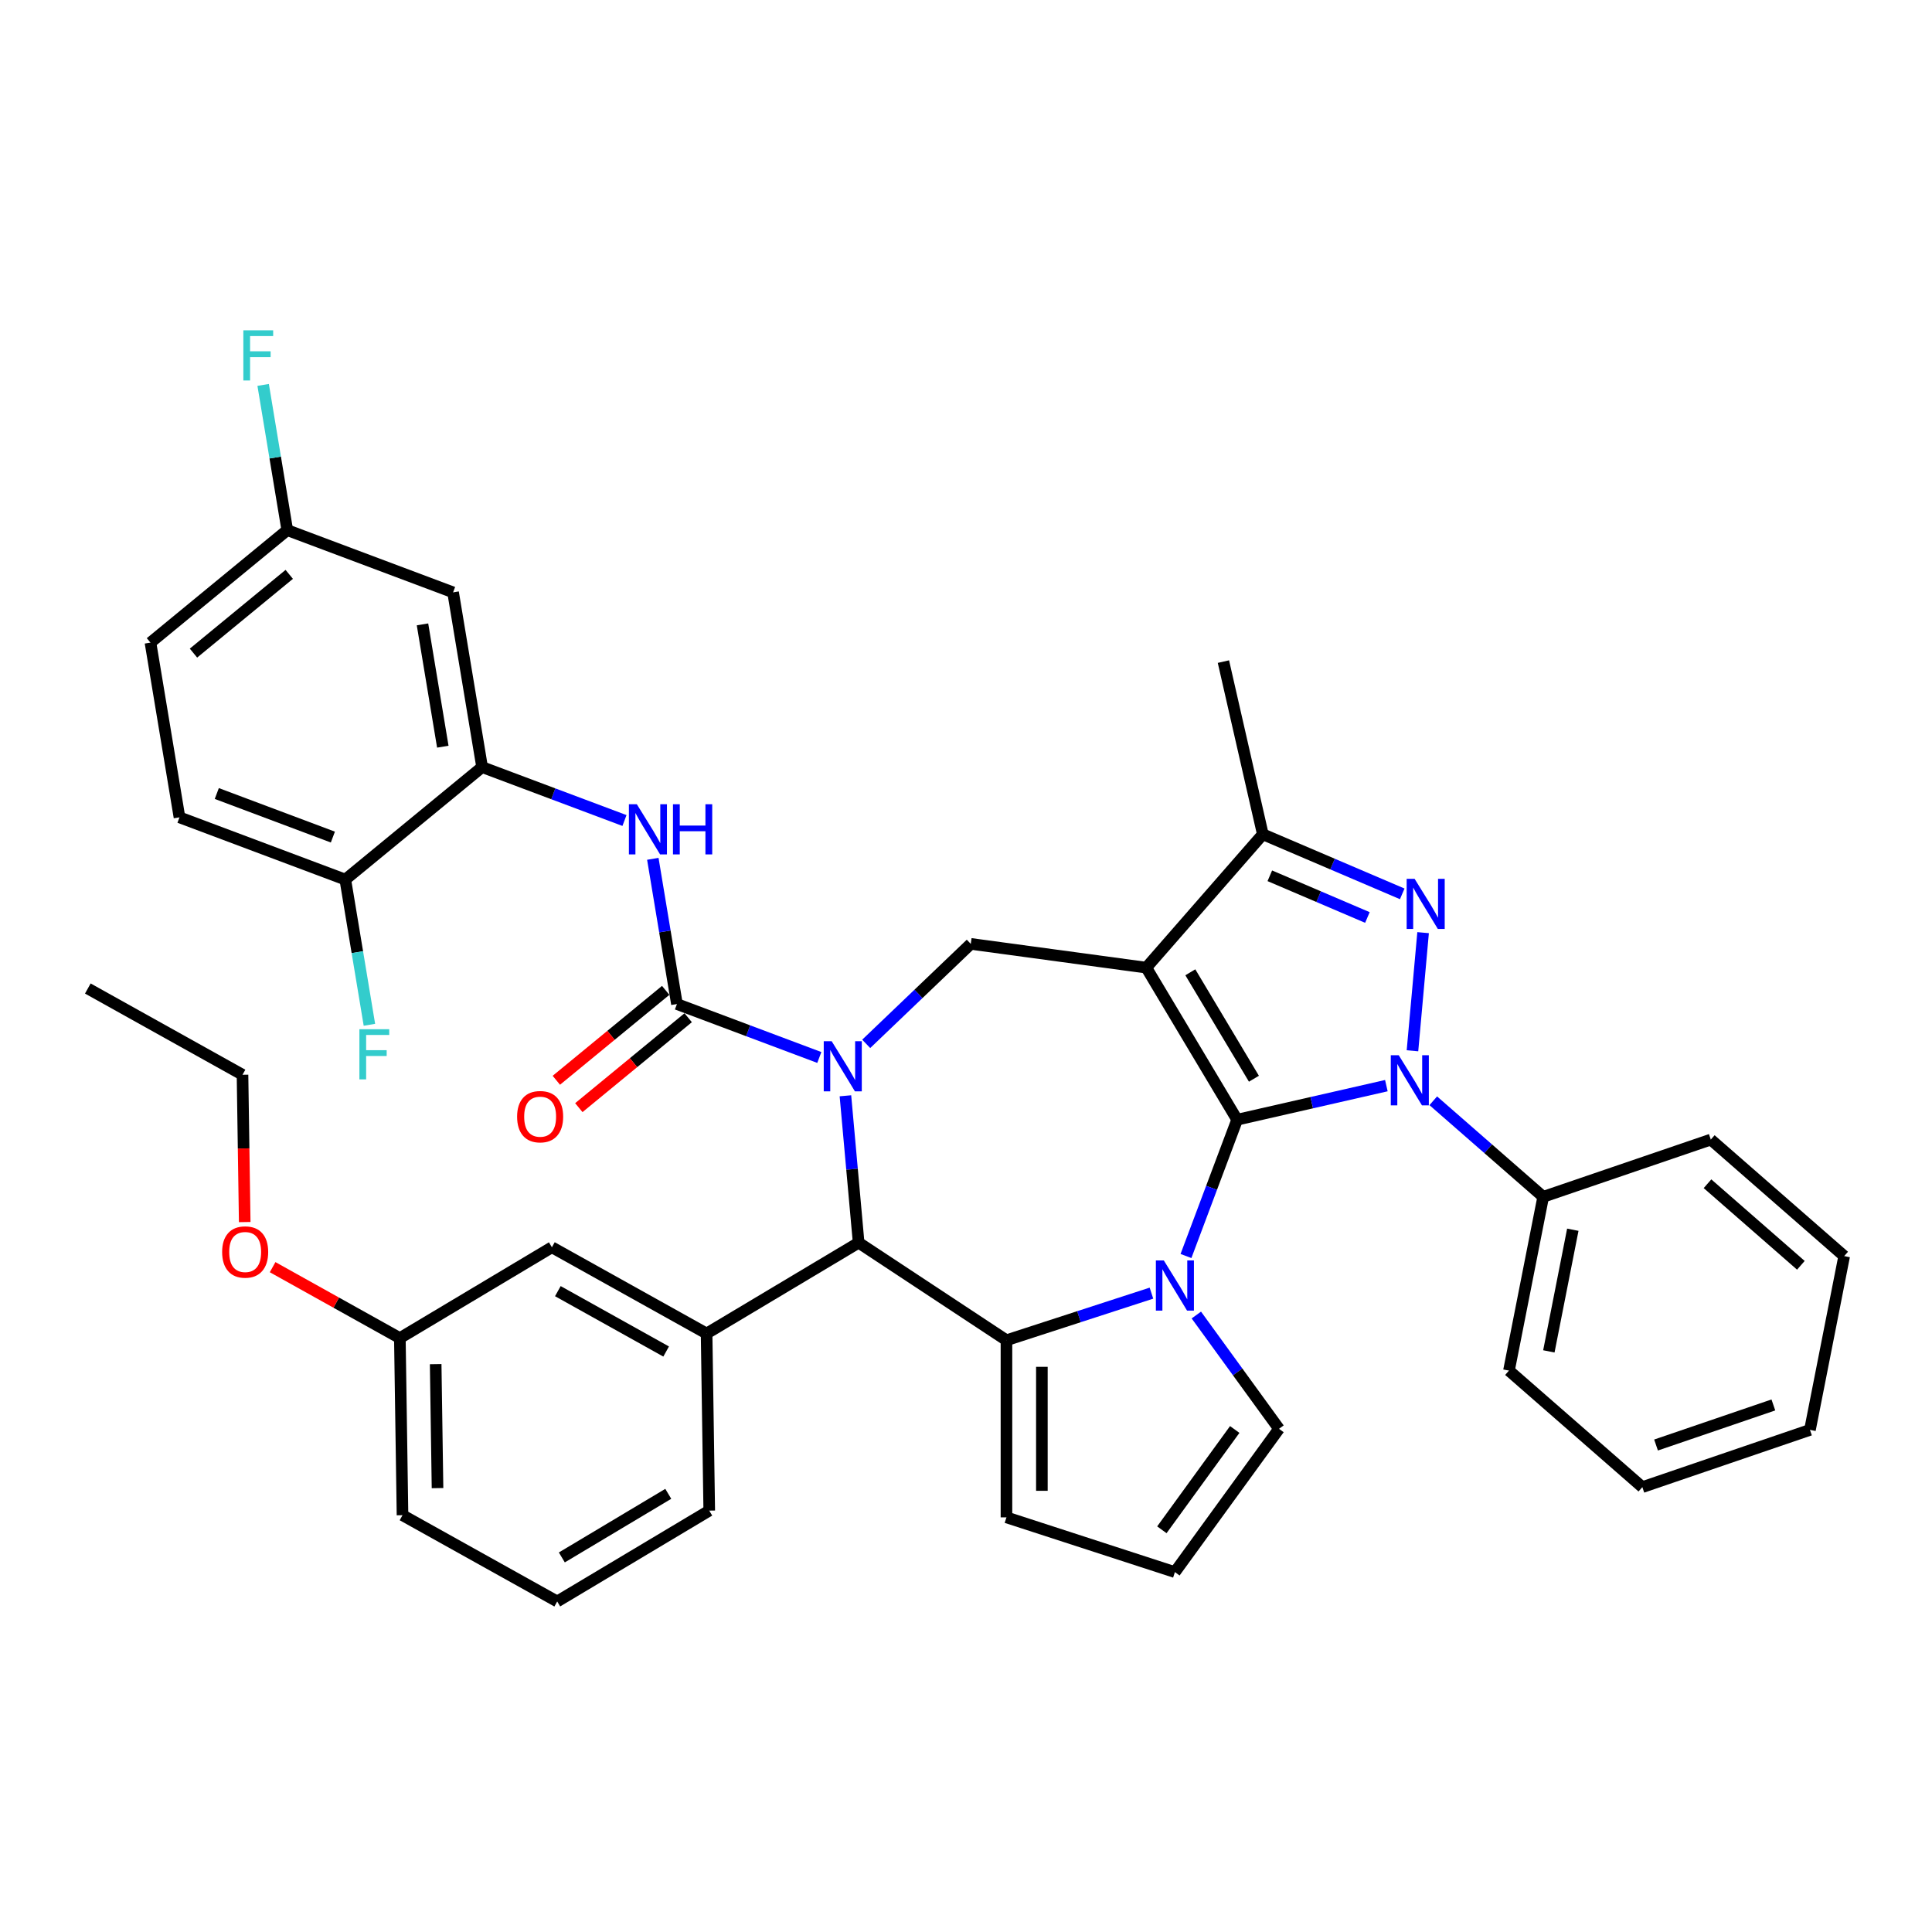 <?xml version='1.0' encoding='iso-8859-1'?>
<svg version='1.1' baseProfile='full'
              xmlns='http://www.w3.org/2000/svg'
                      xmlns:rdkit='http://www.rdkit.org/xml'
                      xmlns:xlink='http://www.w3.org/1999/xlink'
                  xml:space='preserve'
width='1000px' height='1000px' viewBox='0 0 1000 1000'>
<!-- END OF HEADER -->
<rect style='opacity:1.0;fill:#FFFFFF;stroke:none' width='1000' height='1000' x='0' y='0'> </rect>
<path class='bond-0' d='M 640.34,579.555 L 593.32,500.857' style='fill:none;fill-rule:evenodd;stroke:#000000;stroke-width:6px;stroke-linecap:butt;stroke-linejoin:miter;stroke-opacity:1' />
<path class='bond-0' d='M 649.026,558.346 L 616.112,503.258' style='fill:none;fill-rule:evenodd;stroke:#000000;stroke-width:6px;stroke-linecap:butt;stroke-linejoin:miter;stroke-opacity:1' />
<path class='bond-1' d='M 640.34,579.555 L 678.959,570.74' style='fill:none;fill-rule:evenodd;stroke:#000000;stroke-width:6px;stroke-linecap:butt;stroke-linejoin:miter;stroke-opacity:1' />
<path class='bond-1' d='M 678.959,570.74 L 717.578,561.926' style='fill:none;fill-rule:evenodd;stroke:#0000FF;stroke-width:6px;stroke-linecap:butt;stroke-linejoin:miter;stroke-opacity:1' />
<path class='bond-2' d='M 640.34,579.555 L 627.1,614.833' style='fill:none;fill-rule:evenodd;stroke:#000000;stroke-width:6px;stroke-linecap:butt;stroke-linejoin:miter;stroke-opacity:1' />
<path class='bond-2' d='M 627.1,614.833 L 613.86,650.111' style='fill:none;fill-rule:evenodd;stroke:#0000FF;stroke-width:6px;stroke-linecap:butt;stroke-linejoin:miter;stroke-opacity:1' />
<path class='bond-8' d='M 593.32,500.857 L 653.636,431.819' style='fill:none;fill-rule:evenodd;stroke:#000000;stroke-width:6px;stroke-linecap:butt;stroke-linejoin:miter;stroke-opacity:1' />
<path class='bond-9' d='M 593.32,500.857 L 502.475,488.551' style='fill:none;fill-rule:evenodd;stroke:#000000;stroke-width:6px;stroke-linecap:butt;stroke-linejoin:miter;stroke-opacity:1' />
<path class='bond-4' d='M 731.091,543.882 L 736.593,482.739' style='fill:none;fill-rule:evenodd;stroke:#0000FF;stroke-width:6px;stroke-linecap:butt;stroke-linejoin:miter;stroke-opacity:1' />
<path class='bond-15' d='M 741.854,569.76 L 770.304,594.616' style='fill:none;fill-rule:evenodd;stroke:#0000FF;stroke-width:6px;stroke-linecap:butt;stroke-linejoin:miter;stroke-opacity:1' />
<path class='bond-15' d='M 770.304,594.616 L 798.754,619.472' style='fill:none;fill-rule:evenodd;stroke:#000000;stroke-width:6px;stroke-linecap:butt;stroke-linejoin:miter;stroke-opacity:1' />
<path class='bond-5' d='M 595.99,669.328 L 558.465,681.52' style='fill:none;fill-rule:evenodd;stroke:#0000FF;stroke-width:6px;stroke-linecap:butt;stroke-linejoin:miter;stroke-opacity:1' />
<path class='bond-5' d='M 558.465,681.52 L 520.94,693.713' style='fill:none;fill-rule:evenodd;stroke:#000000;stroke-width:6px;stroke-linecap:butt;stroke-linejoin:miter;stroke-opacity:1' />
<path class='bond-13' d='M 619.224,680.657 L 640.618,710.104' style='fill:none;fill-rule:evenodd;stroke:#0000FF;stroke-width:6px;stroke-linecap:butt;stroke-linejoin:miter;stroke-opacity:1' />
<path class='bond-13' d='M 640.618,710.104 L 662.013,739.55' style='fill:none;fill-rule:evenodd;stroke:#000000;stroke-width:6px;stroke-linecap:butt;stroke-linejoin:miter;stroke-opacity:1' />
<path class='bond-3' d='M 448.35,540.299 L 475.413,514.425' style='fill:none;fill-rule:evenodd;stroke:#0000FF;stroke-width:6px;stroke-linecap:butt;stroke-linejoin:miter;stroke-opacity:1' />
<path class='bond-3' d='M 475.413,514.425 L 502.475,488.551' style='fill:none;fill-rule:evenodd;stroke:#000000;stroke-width:6px;stroke-linecap:butt;stroke-linejoin:miter;stroke-opacity:1' />
<path class='bond-6' d='M 424.075,547.349 L 387.229,533.52' style='fill:none;fill-rule:evenodd;stroke:#0000FF;stroke-width:6px;stroke-linecap:butt;stroke-linejoin:miter;stroke-opacity:1' />
<path class='bond-6' d='M 387.229,533.52 L 350.384,519.692' style='fill:none;fill-rule:evenodd;stroke:#000000;stroke-width:6px;stroke-linecap:butt;stroke-linejoin:miter;stroke-opacity:1' />
<path class='bond-41' d='M 437.587,567.177 L 441.009,605.193' style='fill:none;fill-rule:evenodd;stroke:#0000FF;stroke-width:6px;stroke-linecap:butt;stroke-linejoin:miter;stroke-opacity:1' />
<path class='bond-41' d='M 441.009,605.193 L 444.43,643.21' style='fill:none;fill-rule:evenodd;stroke:#000000;stroke-width:6px;stroke-linecap:butt;stroke-linejoin:miter;stroke-opacity:1' />
<path class='bond-39' d='M 725.796,462.662 L 689.716,447.241' style='fill:none;fill-rule:evenodd;stroke:#0000FF;stroke-width:6px;stroke-linecap:butt;stroke-linejoin:miter;stroke-opacity:1' />
<path class='bond-39' d='M 689.716,447.241 L 653.636,431.819' style='fill:none;fill-rule:evenodd;stroke:#000000;stroke-width:6px;stroke-linecap:butt;stroke-linejoin:miter;stroke-opacity:1' />
<path class='bond-39' d='M 707.766,474.895 L 682.51,464.1' style='fill:none;fill-rule:evenodd;stroke:#0000FF;stroke-width:6px;stroke-linecap:butt;stroke-linejoin:miter;stroke-opacity:1' />
<path class='bond-39' d='M 682.51,464.1 L 657.254,453.305' style='fill:none;fill-rule:evenodd;stroke:#000000;stroke-width:6px;stroke-linecap:butt;stroke-linejoin:miter;stroke-opacity:1' />
<path class='bond-7' d='M 520.94,693.713 L 444.43,643.21' style='fill:none;fill-rule:evenodd;stroke:#000000;stroke-width:6px;stroke-linecap:butt;stroke-linejoin:miter;stroke-opacity:1' />
<path class='bond-14' d='M 520.94,693.713 L 520.94,785.388' style='fill:none;fill-rule:evenodd;stroke:#000000;stroke-width:6px;stroke-linecap:butt;stroke-linejoin:miter;stroke-opacity:1' />
<path class='bond-14' d='M 539.275,707.464 L 539.275,771.637' style='fill:none;fill-rule:evenodd;stroke:#000000;stroke-width:6px;stroke-linecap:butt;stroke-linejoin:miter;stroke-opacity:1' />
<path class='bond-10' d='M 350.384,519.692 L 344.143,482.11' style='fill:none;fill-rule:evenodd;stroke:#000000;stroke-width:6px;stroke-linecap:butt;stroke-linejoin:miter;stroke-opacity:1' />
<path class='bond-10' d='M 344.143,482.11 L 337.902,444.529' style='fill:none;fill-rule:evenodd;stroke:#0000FF;stroke-width:6px;stroke-linecap:butt;stroke-linejoin:miter;stroke-opacity:1' />
<path class='bond-17' d='M 344.561,512.611 L 316.261,535.881' style='fill:none;fill-rule:evenodd;stroke:#000000;stroke-width:6px;stroke-linecap:butt;stroke-linejoin:miter;stroke-opacity:1' />
<path class='bond-17' d='M 316.261,535.881 L 287.96,559.151' style='fill:none;fill-rule:evenodd;stroke:#FF0000;stroke-width:6px;stroke-linecap:butt;stroke-linejoin:miter;stroke-opacity:1' />
<path class='bond-17' d='M 356.206,526.773 L 327.905,550.043' style='fill:none;fill-rule:evenodd;stroke:#000000;stroke-width:6px;stroke-linecap:butt;stroke-linejoin:miter;stroke-opacity:1' />
<path class='bond-17' d='M 327.905,550.043 L 299.605,573.313' style='fill:none;fill-rule:evenodd;stroke:#FF0000;stroke-width:6px;stroke-linecap:butt;stroke-linejoin:miter;stroke-opacity:1' />
<path class='bond-11' d='M 444.43,643.21 L 365.732,690.23' style='fill:none;fill-rule:evenodd;stroke:#000000;stroke-width:6px;stroke-linecap:butt;stroke-linejoin:miter;stroke-opacity:1' />
<path class='bond-28' d='M 653.636,431.819 L 633.237,342.443' style='fill:none;fill-rule:evenodd;stroke:#000000;stroke-width:6px;stroke-linecap:butt;stroke-linejoin:miter;stroke-opacity:1' />
<path class='bond-12' d='M 323.228,424.7 L 286.382,410.872' style='fill:none;fill-rule:evenodd;stroke:#0000FF;stroke-width:6px;stroke-linecap:butt;stroke-linejoin:miter;stroke-opacity:1' />
<path class='bond-12' d='M 286.382,410.872 L 249.537,397.043' style='fill:none;fill-rule:evenodd;stroke:#000000;stroke-width:6px;stroke-linecap:butt;stroke-linejoin:miter;stroke-opacity:1' />
<path class='bond-20' d='M 365.732,690.23 L 285.663,645.585' style='fill:none;fill-rule:evenodd;stroke:#000000;stroke-width:6px;stroke-linecap:butt;stroke-linejoin:miter;stroke-opacity:1' />
<path class='bond-20' d='M 344.793,699.547 L 288.744,668.296' style='fill:none;fill-rule:evenodd;stroke:#000000;stroke-width:6px;stroke-linecap:butt;stroke-linejoin:miter;stroke-opacity:1' />
<path class='bond-27' d='M 365.732,690.23 L 367.104,781.894' style='fill:none;fill-rule:evenodd;stroke:#000000;stroke-width:6px;stroke-linecap:butt;stroke-linejoin:miter;stroke-opacity:1' />
<path class='bond-16' d='M 249.537,397.043 L 234.519,306.607' style='fill:none;fill-rule:evenodd;stroke:#000000;stroke-width:6px;stroke-linecap:butt;stroke-linejoin:miter;stroke-opacity:1' />
<path class='bond-16' d='M 229.197,386.482 L 218.684,323.176' style='fill:none;fill-rule:evenodd;stroke:#000000;stroke-width:6px;stroke-linecap:butt;stroke-linejoin:miter;stroke-opacity:1' />
<path class='bond-19' d='M 249.537,397.043 L 178.726,455.267' style='fill:none;fill-rule:evenodd;stroke:#000000;stroke-width:6px;stroke-linecap:butt;stroke-linejoin:miter;stroke-opacity:1' />
<path class='bond-18' d='M 662.013,739.55 L 608.128,813.717' style='fill:none;fill-rule:evenodd;stroke:#000000;stroke-width:6px;stroke-linecap:butt;stroke-linejoin:miter;stroke-opacity:1' />
<path class='bond-18' d='M 639.097,739.898 L 601.377,791.815' style='fill:none;fill-rule:evenodd;stroke:#000000;stroke-width:6px;stroke-linecap:butt;stroke-linejoin:miter;stroke-opacity:1' />
<path class='bond-40' d='M 520.94,785.388 L 608.128,813.717' style='fill:none;fill-rule:evenodd;stroke:#000000;stroke-width:6px;stroke-linecap:butt;stroke-linejoin:miter;stroke-opacity:1' />
<path class='bond-31' d='M 798.754,619.472 L 781.037,709.418' style='fill:none;fill-rule:evenodd;stroke:#000000;stroke-width:6px;stroke-linecap:butt;stroke-linejoin:miter;stroke-opacity:1' />
<path class='bond-31' d='M 814.085,636.507 L 801.684,699.47' style='fill:none;fill-rule:evenodd;stroke:#000000;stroke-width:6px;stroke-linecap:butt;stroke-linejoin:miter;stroke-opacity:1' />
<path class='bond-32' d='M 798.754,619.472 L 885.508,589.842' style='fill:none;fill-rule:evenodd;stroke:#000000;stroke-width:6px;stroke-linecap:butt;stroke-linejoin:miter;stroke-opacity:1' />
<path class='bond-22' d='M 234.519,306.607 L 148.69,274.395' style='fill:none;fill-rule:evenodd;stroke:#000000;stroke-width:6px;stroke-linecap:butt;stroke-linejoin:miter;stroke-opacity:1' />
<path class='bond-21' d='M 178.726,455.267 L 92.897,423.055' style='fill:none;fill-rule:evenodd;stroke:#000000;stroke-width:6px;stroke-linecap:butt;stroke-linejoin:miter;stroke-opacity:1' />
<path class='bond-21' d='M 172.294,433.27 L 112.213,410.721' style='fill:none;fill-rule:evenodd;stroke:#000000;stroke-width:6px;stroke-linecap:butt;stroke-linejoin:miter;stroke-opacity:1' />
<path class='bond-24' d='M 178.726,455.267 L 184.966,492.849' style='fill:none;fill-rule:evenodd;stroke:#000000;stroke-width:6px;stroke-linecap:butt;stroke-linejoin:miter;stroke-opacity:1' />
<path class='bond-24' d='M 184.966,492.849 L 191.207,530.431' style='fill:none;fill-rule:evenodd;stroke:#33CCCC;stroke-width:6px;stroke-linecap:butt;stroke-linejoin:miter;stroke-opacity:1' />
<path class='bond-23' d='M 285.663,645.585 L 206.965,692.605' style='fill:none;fill-rule:evenodd;stroke:#000000;stroke-width:6px;stroke-linecap:butt;stroke-linejoin:miter;stroke-opacity:1' />
<path class='bond-25' d='M 92.897,423.055 L 77.879,332.619' style='fill:none;fill-rule:evenodd;stroke:#000000;stroke-width:6px;stroke-linecap:butt;stroke-linejoin:miter;stroke-opacity:1' />
<path class='bond-26' d='M 148.69,274.395 L 142.449,236.813' style='fill:none;fill-rule:evenodd;stroke:#000000;stroke-width:6px;stroke-linecap:butt;stroke-linejoin:miter;stroke-opacity:1' />
<path class='bond-26' d='M 142.449,236.813 L 136.208,199.232' style='fill:none;fill-rule:evenodd;stroke:#33CCCC;stroke-width:6px;stroke-linecap:butt;stroke-linejoin:miter;stroke-opacity:1' />
<path class='bond-44' d='M 148.69,274.395 L 77.879,332.619' style='fill:none;fill-rule:evenodd;stroke:#000000;stroke-width:6px;stroke-linecap:butt;stroke-linejoin:miter;stroke-opacity:1' />
<path class='bond-44' d='M 149.713,297.291 L 100.145,338.048' style='fill:none;fill-rule:evenodd;stroke:#000000;stroke-width:6px;stroke-linecap:butt;stroke-linejoin:miter;stroke-opacity:1' />
<path class='bond-29' d='M 206.965,692.605 L 174.035,674.244' style='fill:none;fill-rule:evenodd;stroke:#000000;stroke-width:6px;stroke-linecap:butt;stroke-linejoin:miter;stroke-opacity:1' />
<path class='bond-29' d='M 174.035,674.244 L 141.105,655.883' style='fill:none;fill-rule:evenodd;stroke:#FF0000;stroke-width:6px;stroke-linecap:butt;stroke-linejoin:miter;stroke-opacity:1' />
<path class='bond-43' d='M 206.965,692.605 L 208.336,784.269' style='fill:none;fill-rule:evenodd;stroke:#000000;stroke-width:6px;stroke-linecap:butt;stroke-linejoin:miter;stroke-opacity:1' />
<path class='bond-43' d='M 225.503,706.08 L 226.463,770.245' style='fill:none;fill-rule:evenodd;stroke:#000000;stroke-width:6px;stroke-linecap:butt;stroke-linejoin:miter;stroke-opacity:1' />
<path class='bond-30' d='M 367.104,781.894 L 288.406,828.914' style='fill:none;fill-rule:evenodd;stroke:#000000;stroke-width:6px;stroke-linecap:butt;stroke-linejoin:miter;stroke-opacity:1' />
<path class='bond-30' d='M 345.895,773.207 L 290.806,806.121' style='fill:none;fill-rule:evenodd;stroke:#000000;stroke-width:6px;stroke-linecap:butt;stroke-linejoin:miter;stroke-opacity:1' />
<path class='bond-34' d='M 126.665,632.541 L 126.094,594.418' style='fill:none;fill-rule:evenodd;stroke:#FF0000;stroke-width:6px;stroke-linecap:butt;stroke-linejoin:miter;stroke-opacity:1' />
<path class='bond-34' d='M 126.094,594.418 L 125.524,556.296' style='fill:none;fill-rule:evenodd;stroke:#000000;stroke-width:6px;stroke-linecap:butt;stroke-linejoin:miter;stroke-opacity:1' />
<path class='bond-33' d='M 288.406,828.914 L 208.336,784.269' style='fill:none;fill-rule:evenodd;stroke:#000000;stroke-width:6px;stroke-linecap:butt;stroke-linejoin:miter;stroke-opacity:1' />
<path class='bond-36' d='M 781.037,709.418 L 850.074,769.735' style='fill:none;fill-rule:evenodd;stroke:#000000;stroke-width:6px;stroke-linecap:butt;stroke-linejoin:miter;stroke-opacity:1' />
<path class='bond-37' d='M 885.508,589.842 L 954.545,650.158' style='fill:none;fill-rule:evenodd;stroke:#000000;stroke-width:6px;stroke-linecap:butt;stroke-linejoin:miter;stroke-opacity:1' />
<path class='bond-37' d='M 883.8,612.697 L 932.127,654.918' style='fill:none;fill-rule:evenodd;stroke:#000000;stroke-width:6px;stroke-linecap:butt;stroke-linejoin:miter;stroke-opacity:1' />
<path class='bond-35' d='M 125.524,556.296 L 45.455,511.651' style='fill:none;fill-rule:evenodd;stroke:#000000;stroke-width:6px;stroke-linecap:butt;stroke-linejoin:miter;stroke-opacity:1' />
<path class='bond-42' d='M 850.074,769.735 L 936.829,740.104' style='fill:none;fill-rule:evenodd;stroke:#000000;stroke-width:6px;stroke-linecap:butt;stroke-linejoin:miter;stroke-opacity:1' />
<path class='bond-42' d='M 857.162,747.939 L 917.89,727.198' style='fill:none;fill-rule:evenodd;stroke:#000000;stroke-width:6px;stroke-linecap:butt;stroke-linejoin:miter;stroke-opacity:1' />
<path class='bond-38' d='M 954.545,650.158 L 936.829,740.104' style='fill:none;fill-rule:evenodd;stroke:#000000;stroke-width:6px;stroke-linecap:butt;stroke-linejoin:miter;stroke-opacity:1' />
<path  class='atom-2' d='M 723.977 546.174
L 732.485 559.925
Q 733.328 561.282, 734.685 563.739
Q 736.041 566.196, 736.115 566.343
L 736.115 546.174
L 739.562 546.174
L 739.562 572.137
L 736.005 572.137
L 726.874 557.102
Q 725.811 555.342, 724.674 553.325
Q 723.574 551.308, 723.244 550.685
L 723.244 572.137
L 719.87 572.137
L 719.87 546.174
L 723.977 546.174
' fill='#0000FF'/>
<path  class='atom-3' d='M 602.389 652.403
L 610.896 666.154
Q 611.739 667.511, 613.096 669.968
Q 614.453 672.425, 614.526 672.571
L 614.526 652.403
L 617.973 652.403
L 617.973 678.365
L 614.416 678.365
L 605.286 663.33
Q 604.222 661.57, 603.085 659.553
Q 601.985 657.537, 601.655 656.913
L 601.655 678.365
L 598.282 678.365
L 598.282 652.403
L 602.389 652.403
' fill='#0000FF'/>
<path  class='atom-4' d='M 430.474 538.923
L 438.981 552.674
Q 439.825 554.031, 441.182 556.488
Q 442.538 558.945, 442.612 559.091
L 442.612 538.923
L 446.059 538.923
L 446.059 564.885
L 442.502 564.885
L 433.371 549.851
Q 432.307 548.09, 431.171 546.074
Q 430.071 544.057, 429.741 543.433
L 429.741 564.885
L 426.367 564.885
L 426.367 538.923
L 430.474 538.923
' fill='#0000FF'/>
<path  class='atom-5' d='M 732.195 454.869
L 740.702 468.62
Q 741.546 469.977, 742.902 472.433
Q 744.259 474.89, 744.332 475.037
L 744.332 454.869
L 747.779 454.869
L 747.779 480.831
L 744.222 480.831
L 735.092 465.796
Q 734.028 464.036, 732.891 462.019
Q 731.791 460.002, 731.461 459.379
L 731.461 480.831
L 728.088 480.831
L 728.088 454.869
L 732.195 454.869
' fill='#0000FF'/>
<path  class='atom-11' d='M 329.627 416.274
L 338.134 430.026
Q 338.978 431.382, 340.334 433.839
Q 341.691 436.296, 341.765 436.443
L 341.765 416.274
L 345.212 416.274
L 345.212 442.237
L 341.655 442.237
L 332.524 427.202
Q 331.46 425.442, 330.324 423.425
Q 329.224 421.408, 328.893 420.785
L 328.893 442.237
L 325.52 442.237
L 325.52 416.274
L 329.627 416.274
' fill='#0000FF'/>
<path  class='atom-11' d='M 348.329 416.274
L 351.849 416.274
L 351.849 427.312
L 365.123 427.312
L 365.123 416.274
L 368.644 416.274
L 368.644 442.237
L 365.123 442.237
L 365.123 430.246
L 351.849 430.246
L 351.849 442.237
L 348.329 442.237
L 348.329 416.274
' fill='#0000FF'/>
<path  class='atom-18' d='M 267.655 577.989
Q 267.655 571.755, 270.735 568.272
Q 273.815 564.788, 279.573 564.788
Q 285.33 564.788, 288.41 568.272
Q 291.49 571.755, 291.49 577.989
Q 291.49 584.296, 288.373 587.89
Q 285.256 591.447, 279.573 591.447
Q 273.852 591.447, 270.735 587.89
Q 267.655 584.333, 267.655 577.989
M 279.573 588.514
Q 283.533 588.514, 285.66 585.873
Q 287.823 583.196, 287.823 577.989
Q 287.823 572.892, 285.66 570.325
Q 283.533 567.722, 279.573 567.722
Q 275.612 567.722, 273.449 570.289
Q 271.322 572.855, 271.322 577.989
Q 271.322 583.233, 273.449 585.873
Q 275.612 588.514, 279.573 588.514
' fill='#FF0000'/>
<path  class='atom-25' d='M 186.024 532.723
L 201.463 532.723
L 201.463 535.693
L 189.508 535.693
L 189.508 543.577
L 200.142 543.577
L 200.142 546.584
L 189.508 546.584
L 189.508 558.685
L 186.024 558.685
L 186.024 532.723
' fill='#33CCCC'/>
<path  class='atom-27' d='M 125.953 170.978
L 141.391 170.978
L 141.391 173.948
L 129.436 173.948
L 129.436 181.832
L 140.071 181.832
L 140.071 184.839
L 129.436 184.839
L 129.436 196.94
L 125.953 196.94
L 125.953 170.978
' fill='#33CCCC'/>
<path  class='atom-30' d='M 114.978 648.034
Q 114.978 641.8, 118.058 638.316
Q 121.138 634.833, 126.895 634.833
Q 132.653 634.833, 135.733 638.316
Q 138.813 641.8, 138.813 648.034
Q 138.813 654.341, 135.696 657.935
Q 132.579 661.492, 126.895 661.492
Q 121.175 661.492, 118.058 657.935
Q 114.978 654.378, 114.978 648.034
M 126.895 658.558
Q 130.856 658.558, 132.983 655.918
Q 135.146 653.241, 135.146 648.034
Q 135.146 642.937, 132.983 640.37
Q 130.856 637.766, 126.895 637.766
Q 122.935 637.766, 120.772 640.333
Q 118.645 642.9, 118.645 648.034
Q 118.645 653.278, 120.772 655.918
Q 122.935 658.558, 126.895 658.558
' fill='#FF0000'/>
</svg>
